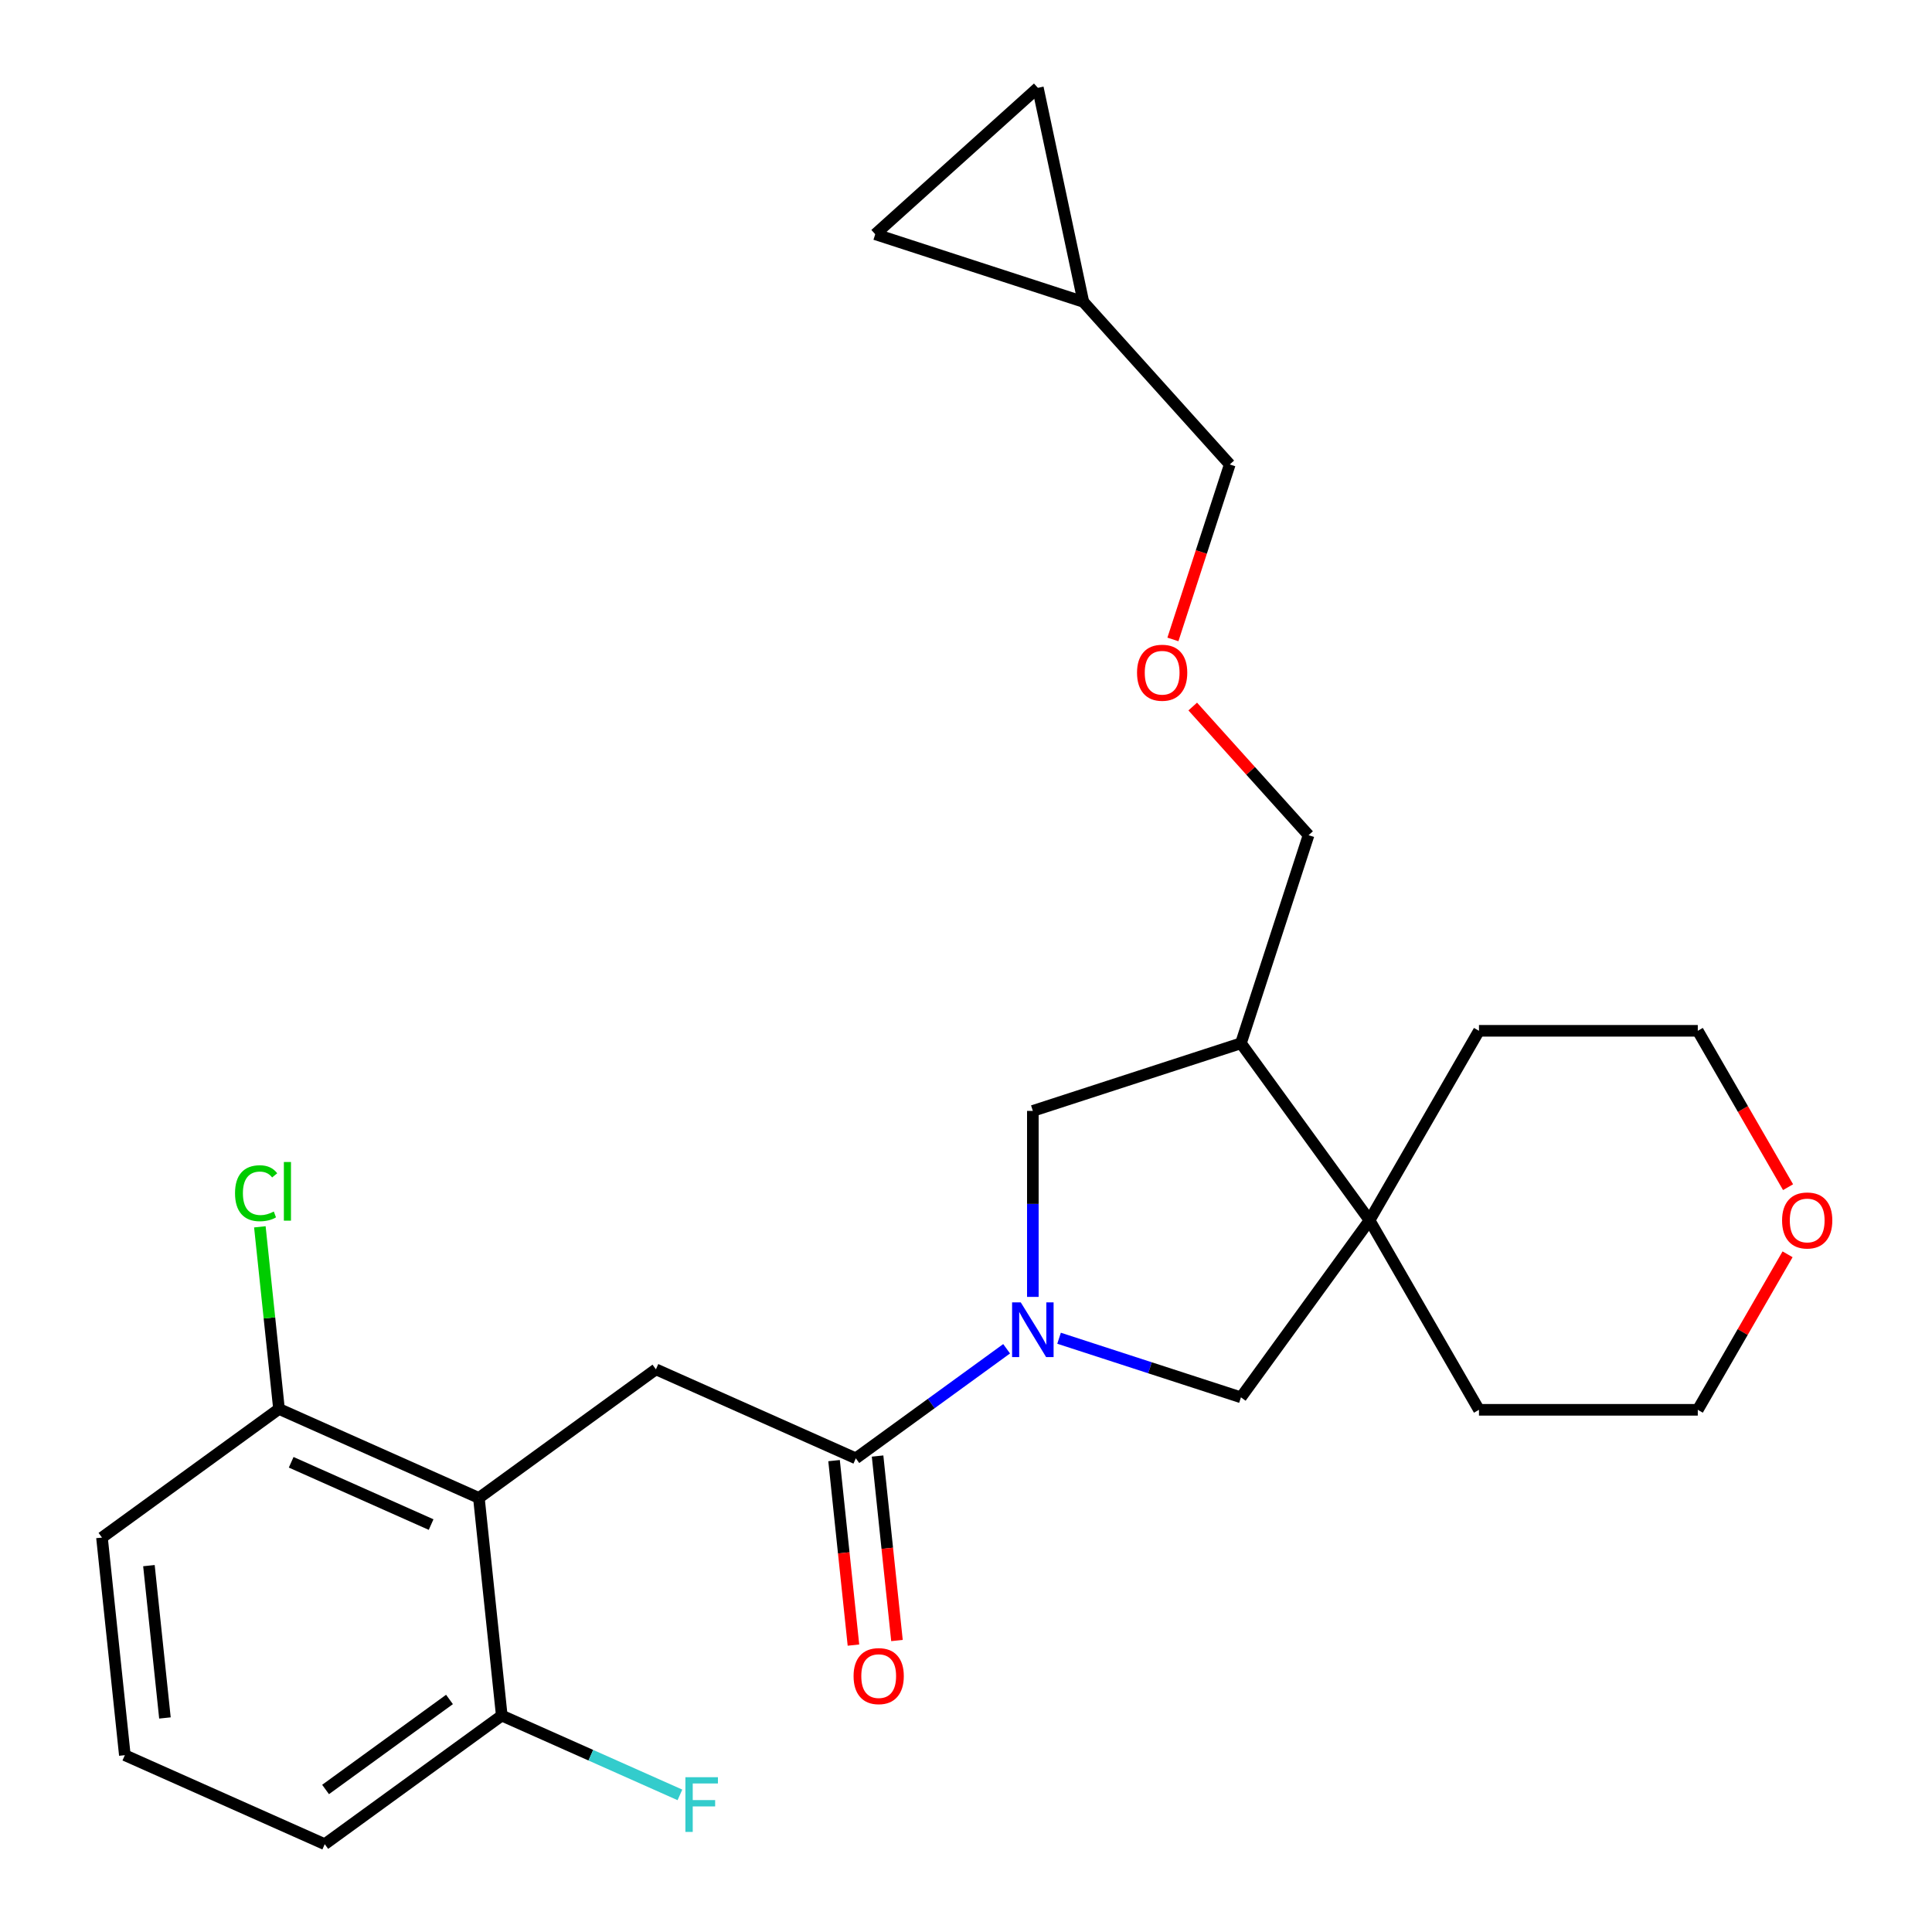 <?xml version='1.0' encoding='iso-8859-1'?>
<svg version='1.1' baseProfile='full'
              xmlns='http://www.w3.org/2000/svg'
                      xmlns:rdkit='http://www.rdkit.org/xml'
                      xmlns:xlink='http://www.w3.org/1999/xlink'
                  xml:space='preserve'
width='1000px' height='1000px' viewBox='0 0 1000 1000'>
<!-- END OF HEADER -->
<rect style='opacity:1.0;fill:#FFFFFF;stroke:none' width='1000' height='1000' x='0' y='0'> </rect>
<path class='bond-0' d='M 521.026,698.12 L 481.998,726.475' style='fill:none;fill-rule:evenodd;stroke:#0000FF;stroke-width:6px;stroke-linecap:butt;stroke-linejoin:miter;stroke-opacity:1' />
<path class='bond-0' d='M 481.998,726.475 L 442.97,754.831' style='fill:none;fill-rule:evenodd;stroke:#000000;stroke-width:6px;stroke-linecap:butt;stroke-linejoin:miter;stroke-opacity:1' />
<path class='bond-4' d='M 548.169,692.669 L 595.241,707.964' style='fill:none;fill-rule:evenodd;stroke:#0000FF;stroke-width:6px;stroke-linecap:butt;stroke-linejoin:miter;stroke-opacity:1' />
<path class='bond-4' d='M 595.241,707.964 L 642.313,723.258' style='fill:none;fill-rule:evenodd;stroke:#000000;stroke-width:6px;stroke-linecap:butt;stroke-linejoin:miter;stroke-opacity:1' />
<path class='bond-5' d='M 534.598,671.268 L 534.598,623.134' style='fill:none;fill-rule:evenodd;stroke:#0000FF;stroke-width:6px;stroke-linecap:butt;stroke-linejoin:miter;stroke-opacity:1' />
<path class='bond-5' d='M 534.598,623.134 L 534.598,575.001' style='fill:none;fill-rule:evenodd;stroke:#000000;stroke-width:6px;stroke-linecap:butt;stroke-linejoin:miter;stroke-opacity:1' />
<path class='bond-2' d='M 442.97,754.831 L 339.503,708.765' style='fill:none;fill-rule:evenodd;stroke:#000000;stroke-width:6px;stroke-linecap:butt;stroke-linejoin:miter;stroke-opacity:1' />
<path class='bond-12' d='M 431.706,756.015 L 436.724,803.758' style='fill:none;fill-rule:evenodd;stroke:#000000;stroke-width:6px;stroke-linecap:butt;stroke-linejoin:miter;stroke-opacity:1' />
<path class='bond-12' d='M 436.724,803.758 L 441.742,851.501' style='fill:none;fill-rule:evenodd;stroke:#FF0000;stroke-width:6px;stroke-linecap:butt;stroke-linejoin:miter;stroke-opacity:1' />
<path class='bond-12' d='M 454.234,753.647 L 459.252,801.39' style='fill:none;fill-rule:evenodd;stroke:#000000;stroke-width:6px;stroke-linecap:butt;stroke-linejoin:miter;stroke-opacity:1' />
<path class='bond-12' d='M 459.252,801.39 L 464.27,849.133' style='fill:none;fill-rule:evenodd;stroke:#FF0000;stroke-width:6px;stroke-linecap:butt;stroke-linejoin:miter;stroke-opacity:1' />
<path class='bond-1' d='M 247.875,775.336 L 339.503,708.765' style='fill:none;fill-rule:evenodd;stroke:#000000;stroke-width:6px;stroke-linecap:butt;stroke-linejoin:miter;stroke-opacity:1' />
<path class='bond-10' d='M 247.875,775.336 L 144.409,729.27' style='fill:none;fill-rule:evenodd;stroke:#000000;stroke-width:6px;stroke-linecap:butt;stroke-linejoin:miter;stroke-opacity:1' />
<path class='bond-10' d='M 223.142,789.119 L 150.716,756.873' style='fill:none;fill-rule:evenodd;stroke:#000000;stroke-width:6px;stroke-linecap:butt;stroke-linejoin:miter;stroke-opacity:1' />
<path class='bond-11' d='M 247.875,775.336 L 259.714,887.974' style='fill:none;fill-rule:evenodd;stroke:#000000;stroke-width:6px;stroke-linecap:butt;stroke-linejoin:miter;stroke-opacity:1' />
<path class='bond-3' d='M 708.884,631.63 L 642.313,723.258' style='fill:none;fill-rule:evenodd;stroke:#000000;stroke-width:6px;stroke-linecap:butt;stroke-linejoin:miter;stroke-opacity:1' />
<path class='bond-18' d='M 708.884,631.63 L 765.513,533.546' style='fill:none;fill-rule:evenodd;stroke:#000000;stroke-width:6px;stroke-linecap:butt;stroke-linejoin:miter;stroke-opacity:1' />
<path class='bond-19' d='M 708.884,631.63 L 765.513,729.715' style='fill:none;fill-rule:evenodd;stroke:#000000;stroke-width:6px;stroke-linecap:butt;stroke-linejoin:miter;stroke-opacity:1' />
<path class='bond-26' d='M 708.884,631.63 L 642.313,540.002' style='fill:none;fill-rule:evenodd;stroke:#000000;stroke-width:6px;stroke-linecap:butt;stroke-linejoin:miter;stroke-opacity:1' />
<path class='bond-6' d='M 534.598,575.001 L 642.313,540.002' style='fill:none;fill-rule:evenodd;stroke:#000000;stroke-width:6px;stroke-linecap:butt;stroke-linejoin:miter;stroke-opacity:1' />
<path class='bond-17' d='M 642.313,540.002 L 677.311,432.287' style='fill:none;fill-rule:evenodd;stroke:#000000;stroke-width:6px;stroke-linecap:butt;stroke-linejoin:miter;stroke-opacity:1' />
<path class='bond-7' d='M 453.026,121.239 L 560.741,156.238' style='fill:none;fill-rule:evenodd;stroke:#000000;stroke-width:6px;stroke-linecap:butt;stroke-linejoin:miter;stroke-opacity:1' />
<path class='bond-29' d='M 453.026,121.239 L 537.193,45.455' style='fill:none;fill-rule:evenodd;stroke:#000000;stroke-width:6px;stroke-linecap:butt;stroke-linejoin:miter;stroke-opacity:1' />
<path class='bond-8' d='M 537.193,45.455 L 560.741,156.238' style='fill:none;fill-rule:evenodd;stroke:#000000;stroke-width:6px;stroke-linecap:butt;stroke-linejoin:miter;stroke-opacity:1' />
<path class='bond-9' d='M 560.741,156.238 L 636.526,240.405' style='fill:none;fill-rule:evenodd;stroke:#000000;stroke-width:6px;stroke-linecap:butt;stroke-linejoin:miter;stroke-opacity:1' />
<path class='bond-14' d='M 144.409,729.27 L 139.455,682.137' style='fill:none;fill-rule:evenodd;stroke:#000000;stroke-width:6px;stroke-linecap:butt;stroke-linejoin:miter;stroke-opacity:1' />
<path class='bond-14' d='M 139.455,682.137 L 134.501,635.003' style='fill:none;fill-rule:evenodd;stroke:#00CC00;stroke-width:6px;stroke-linecap:butt;stroke-linejoin:miter;stroke-opacity:1' />
<path class='bond-23' d='M 144.409,729.27 L 52.781,795.841' style='fill:none;fill-rule:evenodd;stroke:#000000;stroke-width:6px;stroke-linecap:butt;stroke-linejoin:miter;stroke-opacity:1' />
<path class='bond-15' d='M 259.714,887.974 L 305.822,908.502' style='fill:none;fill-rule:evenodd;stroke:#000000;stroke-width:6px;stroke-linecap:butt;stroke-linejoin:miter;stroke-opacity:1' />
<path class='bond-15' d='M 305.822,908.502 L 351.929,929.031' style='fill:none;fill-rule:evenodd;stroke:#33CCCC;stroke-width:6px;stroke-linecap:butt;stroke-linejoin:miter;stroke-opacity:1' />
<path class='bond-22' d='M 259.714,887.974 L 168.086,954.545' style='fill:none;fill-rule:evenodd;stroke:#000000;stroke-width:6px;stroke-linecap:butt;stroke-linejoin:miter;stroke-opacity:1' />
<path class='bond-22' d='M 232.656,879.634 L 168.516,926.234' style='fill:none;fill-rule:evenodd;stroke:#000000;stroke-width:6px;stroke-linecap:butt;stroke-linejoin:miter;stroke-opacity:1' />
<path class='bond-13' d='M 925.244,649.222 L 902.008,689.468' style='fill:none;fill-rule:evenodd;stroke:#FF0000;stroke-width:6px;stroke-linecap:butt;stroke-linejoin:miter;stroke-opacity:1' />
<path class='bond-13' d='M 902.008,689.468 L 878.772,729.715' style='fill:none;fill-rule:evenodd;stroke:#000000;stroke-width:6px;stroke-linecap:butt;stroke-linejoin:miter;stroke-opacity:1' />
<path class='bond-27' d='M 925.498,614.479 L 902.135,574.012' style='fill:none;fill-rule:evenodd;stroke:#FF0000;stroke-width:6px;stroke-linecap:butt;stroke-linejoin:miter;stroke-opacity:1' />
<path class='bond-27' d='M 902.135,574.012 L 878.772,533.546' style='fill:none;fill-rule:evenodd;stroke:#000000;stroke-width:6px;stroke-linecap:butt;stroke-linejoin:miter;stroke-opacity:1' />
<path class='bond-16' d='M 617.358,365.703 L 647.335,398.995' style='fill:none;fill-rule:evenodd;stroke:#FF0000;stroke-width:6px;stroke-linecap:butt;stroke-linejoin:miter;stroke-opacity:1' />
<path class='bond-16' d='M 647.335,398.995 L 677.311,432.287' style='fill:none;fill-rule:evenodd;stroke:#000000;stroke-width:6px;stroke-linecap:butt;stroke-linejoin:miter;stroke-opacity:1' />
<path class='bond-20' d='M 607.1,330.969 L 621.813,285.687' style='fill:none;fill-rule:evenodd;stroke:#FF0000;stroke-width:6px;stroke-linecap:butt;stroke-linejoin:miter;stroke-opacity:1' />
<path class='bond-20' d='M 621.813,285.687 L 636.526,240.405' style='fill:none;fill-rule:evenodd;stroke:#000000;stroke-width:6px;stroke-linecap:butt;stroke-linejoin:miter;stroke-opacity:1' />
<path class='bond-24' d='M 765.513,533.546 L 878.772,533.546' style='fill:none;fill-rule:evenodd;stroke:#000000;stroke-width:6px;stroke-linecap:butt;stroke-linejoin:miter;stroke-opacity:1' />
<path class='bond-25' d='M 765.513,729.715 L 878.772,729.715' style='fill:none;fill-rule:evenodd;stroke:#000000;stroke-width:6px;stroke-linecap:butt;stroke-linejoin:miter;stroke-opacity:1' />
<path class='bond-21' d='M 64.62,908.479 L 168.086,954.545' style='fill:none;fill-rule:evenodd;stroke:#000000;stroke-width:6px;stroke-linecap:butt;stroke-linejoin:miter;stroke-opacity:1' />
<path class='bond-28' d='M 64.62,908.479 L 52.781,795.841' style='fill:none;fill-rule:evenodd;stroke:#000000;stroke-width:6px;stroke-linecap:butt;stroke-linejoin:miter;stroke-opacity:1' />
<path class='bond-28' d='M 85.371,889.216 L 77.084,810.369' style='fill:none;fill-rule:evenodd;stroke:#000000;stroke-width:6px;stroke-linecap:butt;stroke-linejoin:miter;stroke-opacity:1' />
<path  class='atom-0' d='M 528.338 674.099
L 537.618 689.099
Q 538.538 690.579, 540.018 693.259
Q 541.498 695.939, 541.578 696.099
L 541.578 674.099
L 545.338 674.099
L 545.338 702.419
L 541.458 702.419
L 531.498 686.019
Q 530.338 684.099, 529.098 681.899
Q 527.898 679.699, 527.538 679.019
L 527.538 702.419
L 523.858 702.419
L 523.858 674.099
L 528.338 674.099
' fill='#0000FF'/>
<path  class='atom-13' d='M 441.809 867.549
Q 441.809 860.749, 445.169 856.949
Q 448.529 853.149, 454.809 853.149
Q 461.089 853.149, 464.449 856.949
Q 467.809 860.749, 467.809 867.549
Q 467.809 874.429, 464.409 878.349
Q 461.009 882.229, 454.809 882.229
Q 448.569 882.229, 445.169 878.349
Q 441.809 874.469, 441.809 867.549
M 454.809 879.029
Q 459.129 879.029, 461.449 876.149
Q 463.809 873.229, 463.809 867.549
Q 463.809 861.989, 461.449 859.189
Q 459.129 856.349, 454.809 856.349
Q 450.489 856.349, 448.129 859.149
Q 445.809 861.949, 445.809 867.549
Q 445.809 873.269, 448.129 876.149
Q 450.489 879.029, 454.809 879.029
' fill='#FF0000'/>
<path  class='atom-14' d='M 922.401 631.71
Q 922.401 624.91, 925.761 621.11
Q 929.121 617.31, 935.401 617.31
Q 941.681 617.31, 945.041 621.11
Q 948.401 624.91, 948.401 631.71
Q 948.401 638.59, 945.001 642.51
Q 941.601 646.39, 935.401 646.39
Q 929.161 646.39, 925.761 642.51
Q 922.401 638.63, 922.401 631.71
M 935.401 643.19
Q 939.721 643.19, 942.041 640.31
Q 944.401 637.39, 944.401 631.71
Q 944.401 626.15, 942.041 623.35
Q 939.721 620.51, 935.401 620.51
Q 931.081 620.51, 928.721 623.31
Q 926.401 626.11, 926.401 631.71
Q 926.401 637.43, 928.721 640.31
Q 931.081 643.19, 935.401 643.19
' fill='#FF0000'/>
<path  class='atom-15' d='M 121.65 617.612
Q 121.65 610.572, 124.93 606.892
Q 128.25 603.172, 134.53 603.172
Q 140.37 603.172, 143.49 607.292
L 140.85 609.452
Q 138.57 606.452, 134.53 606.452
Q 130.25 606.452, 127.97 609.332
Q 125.73 612.172, 125.73 617.612
Q 125.73 623.212, 128.05 626.092
Q 130.41 628.972, 134.97 628.972
Q 138.09 628.972, 141.73 627.092
L 142.85 630.092
Q 141.37 631.052, 139.13 631.612
Q 136.89 632.172, 134.41 632.172
Q 128.25 632.172, 124.93 628.412
Q 121.65 624.652, 121.65 617.612
' fill='#00CC00'/>
<path  class='atom-15' d='M 146.93 601.452
L 150.61 601.452
L 150.61 631.812
L 146.93 631.812
L 146.93 601.452
' fill='#00CC00'/>
<path  class='atom-16' d='M 354.761 919.88
L 371.601 919.88
L 371.601 923.12
L 358.561 923.12
L 358.561 931.72
L 370.161 931.72
L 370.161 935
L 358.561 935
L 358.561 948.2
L 354.761 948.2
L 354.761 919.88
' fill='#33CCCC'/>
<path  class='atom-17' d='M 588.527 348.2
Q 588.527 341.4, 591.887 337.6
Q 595.247 333.8, 601.527 333.8
Q 607.807 333.8, 611.167 337.6
Q 614.527 341.4, 614.527 348.2
Q 614.527 355.08, 611.127 359
Q 607.727 362.88, 601.527 362.88
Q 595.287 362.88, 591.887 359
Q 588.527 355.12, 588.527 348.2
M 601.527 359.68
Q 605.847 359.68, 608.167 356.8
Q 610.527 353.88, 610.527 348.2
Q 610.527 342.64, 608.167 339.84
Q 605.847 337, 601.527 337
Q 597.207 337, 594.847 339.8
Q 592.527 342.6, 592.527 348.2
Q 592.527 353.92, 594.847 356.8
Q 597.207 359.68, 601.527 359.68
' fill='#FF0000'/>
</svg>
